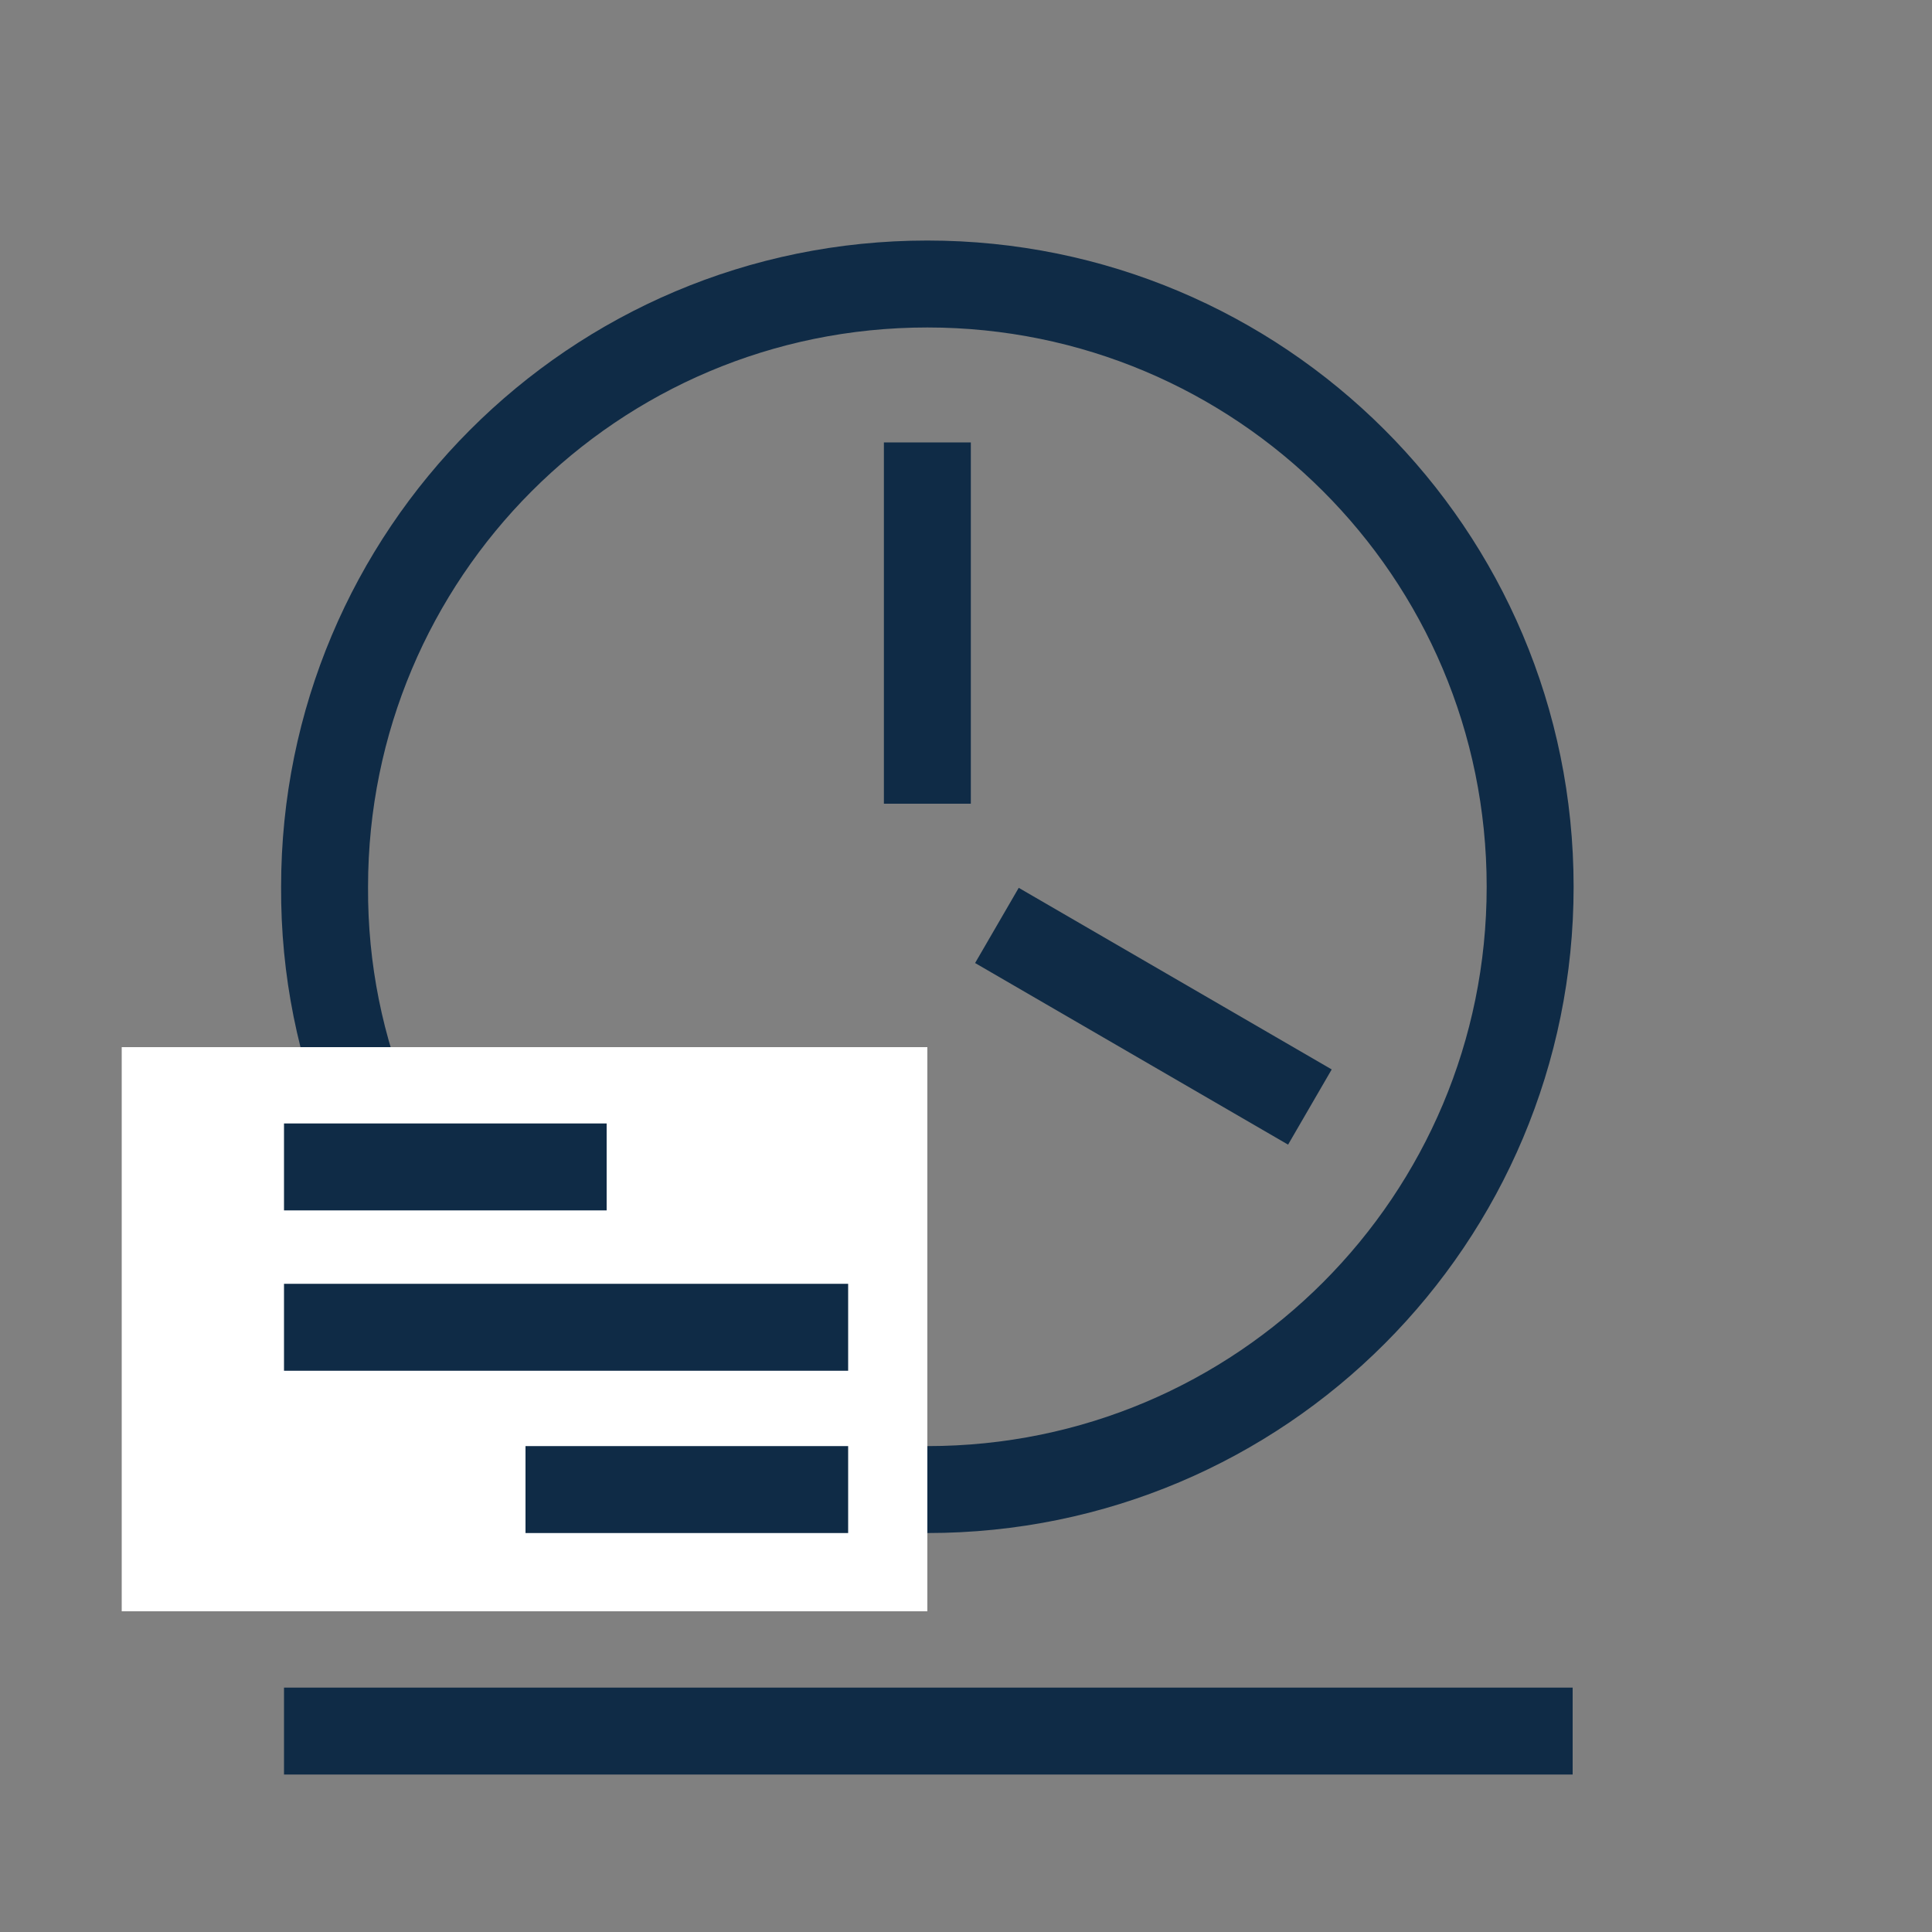 <?xml version="1.0" encoding="utf-8"?>
<!-- Generator: Adobe Illustrator 27.5.0, SVG Export Plug-In . SVG Version: 6.00 Build 0)  -->
<svg version="1.1" id="Layer_1" xmlns="http://www.w3.org/2000/svg" xmlns:xlink="http://www.w3.org/1999/xlink" x="0px" y="0px"
	 viewBox="0 0 100 100" style="enable-background:new 0 0 100 100;" xml:space="preserve">
<rect x="0" y="0" width="100" height="100" fill="#808080" stroke="none"/>
<style type="text/css">
	.st0{fill:none;stroke:#0F2B46;stroke-width:4.499;}
	.st1{fill:none;stroke:#0F2B46;stroke-width:4.5;}
	.st2{fill:#FFFFFF;}
</style>
<path class="st0" d="M14.7,89.6h66.7"/>
<path class="st1" d="M48,77.1c17.3,0,31.2-14,31.2-31.2c0-17.3-14-31.2-31.2-31.2c-17.3,0-31.2,14-31.2,31.2
	C16.7,63.1,30.7,77.1,48,77.1z"/>
<path class="st1" d="M48,22.9v18.7"/>
<path class="st1" d="M67.8,57.3l-16.2-9.4"/>
<path class="st2" d="M48,54.2H6.3v29.2H48V54.2z"/>
<path class="st1" d="M27.2,77.1h16.7"/>
<path class="st1" d="M14.7,68.7h29.2"/>
<path class="st1" d="M14.7,60.4h16.7"/>
</svg>
